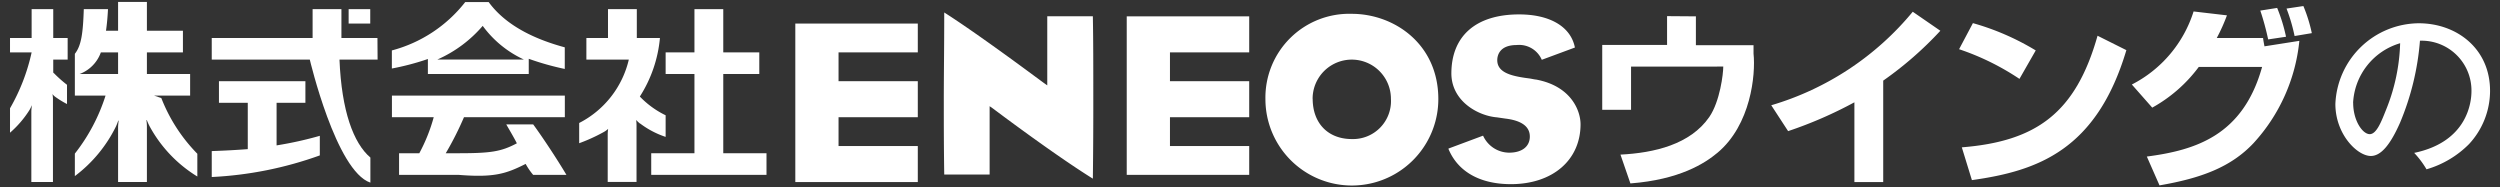 <svg xmlns="http://www.w3.org/2000/svg" viewBox="0 0 347 26"><rect x="0" y="0" width="347" height="26" fill="#333333" stroke="none"/><defs><style>.cls-1{fill:#fff;}</style></defs><title>title_img</title><g id="レイヤー_4" data-name="レイヤー 4"><path class="cls-1" d="M131,14c0,3.13,0,6.28.06,10.23a.15.15,0,0,1,0,0h6.3V14.74l.46.32c.07.05,8.37,6.32,13.87,9.74a.42.42,0,0,1,0-.07q.07-6,.06-10.95c0-4.44,0-8.25-.06-11.41a.63.63,0,0,1,0-.11h-6.33v9.59l-.45-.32c-.1-.05-8.72-6.53-13.85-9.8,0,4.92-.06,8.58-.06,12.26"/><path class="cls-1" d="M175.64,13.75a12,12,0,0,0,24,0c0-7.68-6.17-11.83-12-11.83a11.63,11.63,0,0,0-12,11.79m6.55,0a5.43,5.43,0,0,1,10.87,0,5.27,5.27,0,0,1-5.43,5.59c-3.3,0-5.43-2.2-5.43-5.59"/><path class="cls-1" d="M201.45,10.17c0,3.88,3.71,5.91,6.34,6.12l1.17.17c2.24.27,3.38,1.11,3.38,2.49s-1.07,2.24-2.88,2.24a4,4,0,0,1-3.61-2.36l-4.8,1.79,0,.06c1.31,3.15,4.38,4.88,8.66,4.88,5.79,0,9.67-3.34,9.67-8.31,0-1.88-1.3-5.31-6.19-6.21h0c-.13,0-.38-.06-.83-.14l-.73-.1c-2-.3-3.81-.79-3.81-2.45,0-.5.19-2.1,2.7-2.1A3.42,3.42,0,0,1,214,8.3l4.59-1.7V6.56C218,3.68,215.1,2,210.85,2c-6,0-9.4,3-9.4,8.21"/><polygon class="cls-1" points="127.39 20.27 116.39 20.27 116.39 16.27 127.39 16.27 127.39 11.27 116.39 11.27 116.39 7.27 127.39 7.27 127.39 3.27 110.39 3.27 110.39 25.27 127.39 25.27 127.39 20.27"/><polygon class="cls-1" points="173.39 20.27 162.39 20.27 162.39 16.27 173.39 16.27 173.39 11.27 162.39 11.27 162.39 7.27 173.39 7.27 173.39 2.27 156.39 2.27 156.39 24.27 173.39 24.27 173.39 20.27"/><path class="cls-1" d="M235.39,2.27v4h8V7.44c.31,2.93-.38,9.9-5,13.76-1.78,1.49-5.27,3.73-12.09,4.26l-1.38-4c4.71-.24,9.69-1.41,12.33-5.22,1.49-2.18,1.94-6,1.94-7H226.39v6h-4v-9h9v-4Z"/><path class="cls-1" d="M261.39,25.27h-4V14.2a57.7,57.7,0,0,1-9.2,4l-2.34-3.59A40.19,40.19,0,0,0,265.49,1.63l3.83,2.64a49.07,49.07,0,0,1-7.93,6.92Z"/><path class="cls-1" d="M280.3,10.95a35.1,35.1,0,0,0-8.38-4.12l1.92-3.62A35.11,35.11,0,0,1,282.56,7Zm-8,9.5c10.35-.83,15.81-4.77,18.84-15.49l4,2C291,20.85,282.8,23.73,273.7,25Z"/><path class="cls-1" d="M295.9,11.73a17.2,17.2,0,0,0,8.57-10.14l4.63.54a24.85,24.85,0,0,1-1.41,3.14h6.43c0,.19.16,1,.19,1.16l4.84-.76a24.56,24.56,0,0,1-6.41,14.25c-3.11,3.27-7.19,4.81-13,5.81l-1.76-4c6.81-.89,13.36-2.95,16-12.44h-8.79a20.22,20.22,0,0,1-6.46,5.65Zm18.92-6.26a35.66,35.66,0,0,0-1.09-4l2.34-.37a22.86,22.86,0,0,1,1.23,4ZM318.49,5a24.42,24.42,0,0,0-1.12-3.81l2.34-.35a21.06,21.06,0,0,1,1.17,3.76Z"/><path class="cls-1" d="M78.62,24.27c-1.31-2.2-3.27-5.17-4.61-7H70.27c.45.79,1,1.7,1.47,2.62-2.2,1.17-3.64,1.38-8.17,1.38h-1.7a44.13,44.13,0,0,0,2.53-5h14v-3h-24v3h5.8a23.73,23.73,0,0,1-2,5H55.39v3h8.25c4.94.4,6.61-.15,9.32-1.52A9.16,9.16,0,0,0,74,24.27Z"/><path class="cls-1" d="M59.39,10.27h14V8.16a37.87,37.87,0,0,0,5,1.41v-3c-3.68-1-8-2.78-10.56-6.28H64.57A19.12,19.12,0,0,1,54.39,7V9.51a35.76,35.76,0,0,0,5-1.32ZM67,3.59a14.69,14.69,0,0,0,5.71,4.67h-12A17.65,17.65,0,0,0,67,3.59"/><path class="cls-1" d="M7.39,10.27v-2h2v-3h-2v-4h-3v4h-3v2h3a27,27,0,0,1-3,7.76v3.39A14.22,14.22,0,0,0,4.1,15.26a4.11,4.11,0,0,0,.31-.66h0c0,.22-.06.61-.06.89v9.77h3V13.69a3.88,3.88,0,0,0-.07-.64l0,0a1.64,1.64,0,0,0,.39.39,12.83,12.83,0,0,0,1.63,1V11.77a17.9,17.9,0,0,1-1.9-1.7"/><path class="cls-1" d="M21.39,13.27h5v-3h-6v-3h5v-3h-5v-4h-4v4H14.71c.13-.86.22-1.86.28-3H11.63c-.11,3.39-.35,5.07-1.24,6.2v3A5,5,0,0,0,14,7.27h2.39v3h-6v3h4.26a25.45,25.45,0,0,1-4.26,8.05v3.12a19.18,19.18,0,0,0,5.7-6.88,7.36,7.36,0,0,0,.32-.82h.05c0,.17-.07.6-.07.92v7.6h4v-7.7a6.38,6.38,0,0,0-.07-.89h.06a8.73,8.73,0,0,0,.37.83,18.54,18.54,0,0,0,6.64,7V21.34a22.89,22.89,0,0,1-5-7.73"/><path class="cls-1" d="M38.39,14.27h4v-3h-12v3h4v6.43c-1.56.12-3.22.21-5,.27v3.6a51.47,51.47,0,0,0,15-3V18.85a50.82,50.82,0,0,1-6,1.33Z"/><path class="cls-1" d="M52.39,5.27h-5v-4h-4v4h-14v3H43s3.64,15.48,8.41,17.08V21.87c-2.35-2-4-6.46-4.29-13.6h5.29Z"/><path class="cls-1" d="M88.86,17.15A12.2,12.2,0,0,0,92.39,19v-3a12.46,12.46,0,0,1-3.58-2.6A18.11,18.11,0,0,0,91.6,5.27H88.39v-4h-4v4h-3v3h5.89a13.28,13.28,0,0,1-6.89,8.8v2.81a23.73,23.73,0,0,0,3.31-1.5,3.3,3.3,0,0,0,.71-.49l0,0a5.52,5.52,0,0,0-.06.73v6.63h4V17.41a6.42,6.42,0,0,0-.05-.76l0,0a3.66,3.66,0,0,0,.55.51"/><polygon class="cls-1" points="100.39 21.27 100.39 10.27 105.39 10.27 105.39 7.27 100.39 7.27 100.39 1.27 96.39 1.27 96.39 7.27 92.39 7.27 92.39 10.27 96.39 10.27 96.39 21.27 90.39 21.27 90.39 24.27 106.39 24.27 106.39 21.27 100.39 21.27"/><rect class="cls-1" x="48.39" y="1.27" width="3" height="2"/><path class="cls-1" d="M335.09,21.22c7.45-1.55,7.95-7.12,7.95-8.57a6.92,6.92,0,0,0-7.15-7A36.77,36.77,0,0,1,333.14,17c-1.35,3.07-2.65,4.65-4.07,4.65-1.87,0-4.92-3-4.92-7.22a11.68,11.68,0,0,1,11.57-11.2c5.27,0,9.9,3.52,9.9,9.37a10.88,10.88,0,0,1-2.92,7.4,13.68,13.68,0,0,1-5.9,3.5A12.63,12.63,0,0,0,335.09,21.22Zm-8.47-6.95c0,2.5,1.32,4.35,2.3,4.35s1.67-1.9,2.32-3.52A26.41,26.41,0,0,0,333.14,6,9.11,9.11,0,0,0,326.61,14.27Z"/></g></svg>